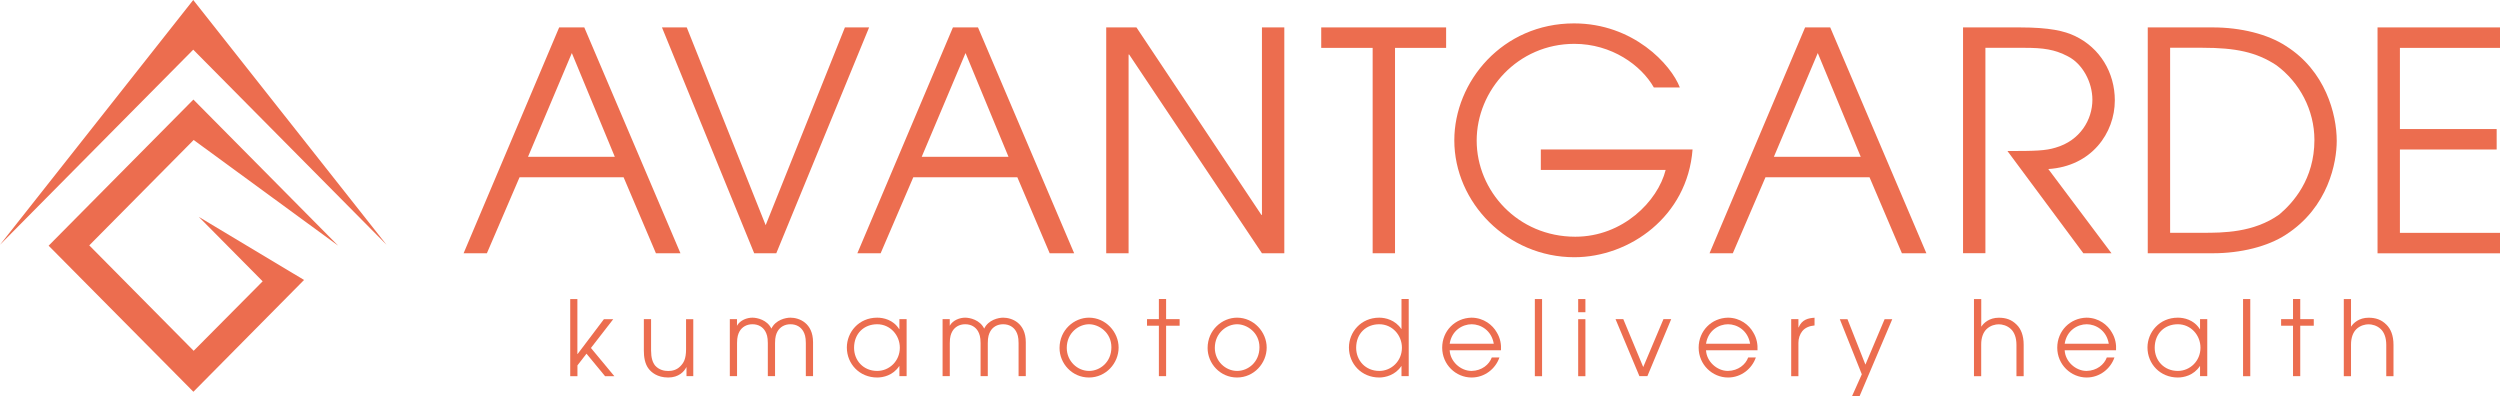 <svg width="265" height="42" viewBox="0 0 265 42" fill="none" xmlns="http://www.w3.org/2000/svg">
<path d="M59.272 2.906H61.935L72.128 26.845H69.528L66.1 18.788H55.073L51.611 26.845H49.142L59.272 2.906ZM55.97 16.62H65.169L60.615 5.623L55.97 16.62Z" fill="#EC6D4F"/>
<path d="M70.168 2.906H72.796L81.161 23.869L89.56 2.906H92.125L82.287 26.845H79.944L70.168 2.906Z" fill="#EC6D4F"/>
<path d="M101.004 2.906H103.667L113.86 26.845H111.266L107.837 18.788H96.81L93.348 26.845H90.88L101.01 2.906H101.004ZM97.702 16.62H106.9L102.347 5.623L97.702 16.62Z" fill="#EC6D4F"/>
<path d="M117.259 2.906H120.464L133.703 22.773H133.766V2.906H136.137V26.845H133.766L119.693 5.784H119.63V26.845H117.259V2.906Z" fill="#EC6D4F"/>
<path d="M145.501 5.075H140.05V2.906H153.289V5.075H147.872V26.845H145.501V5.075Z" fill="#EC6D4F"/>
<path d="M179.411 15.847C178.868 22.964 172.709 27.266 166.881 27.266C159.796 27.266 154.157 21.476 154.157 14.873C154.157 8.662 159.254 2.48 166.847 2.48C173.132 2.48 177.137 6.845 178.063 9.273H175.309C173.966 6.909 170.824 4.648 166.881 4.648C160.888 4.648 156.528 9.567 156.528 14.902C156.528 20.236 160.888 25.092 166.978 25.092C172.012 25.092 175.726 21.337 176.56 18.01H163.327V15.841H179.417L179.411 15.847Z" fill="#EC6D4F"/>
<path d="M191.341 2.906H194.003L204.196 26.845H201.602L198.169 18.788H187.141L183.679 26.845H181.211L191.341 2.906ZM197.237 16.62L192.684 5.623L188.033 16.62H197.237Z" fill="#EC6D4F"/>
<path d="M208.076 2.906H214.104C217.28 2.906 218.846 3.293 219.937 3.812C222.6 5.075 224.171 7.693 224.171 10.64C224.171 14.1 221.703 17.629 217.12 17.918L223.817 26.845H220.834L212.79 16.009C215.801 16.009 216.829 15.974 217.886 15.651C220.48 14.907 221.794 12.704 221.794 10.571C221.794 8.696 220.737 6.753 219.2 5.974C217.789 5.231 216.572 5.069 214.584 5.069H210.453V26.839H208.082V2.906H208.076Z" fill="#EC6D4F"/>
<path d="M227.662 2.906H234.587C237.501 2.906 240.392 3.616 242.312 4.879C246.477 7.497 247.694 12.064 247.694 14.942C247.694 17.174 246.831 21.96 242.312 24.872C240.386 26.135 237.501 26.845 234.587 26.845H227.662V2.906ZM230.033 24.676H233.467C235.615 24.676 238.883 24.676 241.609 22.733C243.054 21.505 245.328 19.013 245.328 14.838C245.328 11.666 243.757 8.725 241.289 6.909C239.175 5.519 236.964 5.063 233.467 5.063H230.033V24.676Z" fill="#EC6D4F"/>
<path d="M252.019 2.906H265V5.075H254.39V13.679H264.646V15.847H254.39V24.682H265V26.851H252.019V2.906Z" fill="#EC6D4F"/>
<path d="M20.483 0L0 25.945L20.483 5.265L40.972 25.945L20.483 0Z" fill="#EC6D4F"/>
<path d="M20.5 41.527L5.154 26.043L20.5 10.553L35.841 26.037L20.529 14.838L9.462 26.009L20.529 37.185L27.842 29.82L21.072 22.987L32.23 29.676L20.5 41.527Z" fill="#EC6D4F"/>
<path d="M60.438 31.7H61.203V37.525H61.226L64.015 33.834H65.003L62.638 36.885L65.123 39.878H64.14L62.169 37.49L61.209 38.73V39.878H60.444V31.7H60.438Z" fill="#EC6D4F"/>
<path d="M73.493 39.872H72.768V38.932H72.745C72.528 39.382 71.945 40.016 70.831 40.016C69.648 40.016 69.037 39.44 68.774 39.111C68.345 38.58 68.248 37.807 68.248 37.167V33.828H69.014V37.156C69.014 37.917 69.174 38.413 69.442 38.748C69.859 39.22 70.419 39.324 70.831 39.324C71.242 39.324 71.716 39.226 72.099 38.84C72.448 38.488 72.722 38.09 72.722 37.029V33.834H73.488V39.878L73.493 39.872Z" fill="#EC6D4F"/>
<path d="M77.356 33.828H78.121V34.526L78.099 34.503V34.526H78.121C78.458 33.926 79.195 33.673 79.755 33.673C80.258 33.673 81.321 33.903 81.767 34.832C82.218 33.903 83.275 33.673 83.783 33.673C84.703 33.673 86.183 34.226 86.183 36.279V39.872H85.418V36.366C85.418 35.703 85.297 35.385 85.143 35.109C84.892 34.676 84.435 34.37 83.789 34.37C83.144 34.37 82.686 34.682 82.429 35.109C82.275 35.385 82.155 35.708 82.155 36.366V39.872H81.389V36.366C81.389 35.703 81.269 35.385 81.115 35.109C80.864 34.676 80.407 34.37 79.761 34.37C79.115 34.37 78.653 34.682 78.401 35.109C78.247 35.385 78.127 35.708 78.127 36.366V39.872H77.361V33.828H77.356Z" fill="#EC6D4F"/>
<path d="M96.102 39.872H95.336V38.811H95.313C94.656 39.803 93.605 40.016 92.982 40.016C91.103 40.016 89.766 38.569 89.766 36.833C89.766 35.218 91.022 33.673 92.982 33.673C93.628 33.673 94.679 33.88 95.313 34.889H95.336V33.828H96.102V39.872ZM92.982 39.318C94.273 39.318 95.382 38.269 95.382 36.856C95.382 35.53 94.365 34.37 92.982 34.37C91.6 34.37 90.531 35.334 90.531 36.867C90.531 38.211 91.514 39.318 92.982 39.318Z" fill="#EC6D4F"/>
<path d="M99.907 33.828H100.673V34.526L100.65 34.503V34.526H100.673C101.015 33.926 101.747 33.673 102.307 33.673C102.81 33.673 103.872 33.903 104.324 34.832C104.769 33.903 105.832 33.673 106.335 33.673C107.255 33.673 108.734 34.226 108.734 36.279V39.872H107.969V36.366C107.969 35.703 107.849 35.385 107.695 35.109C107.443 34.676 106.98 34.37 106.335 34.37C105.689 34.37 105.226 34.682 104.981 35.109C104.826 35.385 104.706 35.708 104.706 36.366V39.872H103.941V36.366C103.941 35.703 103.821 35.385 103.667 35.109C103.415 34.676 102.958 34.37 102.312 34.37C101.667 34.37 101.204 34.682 100.953 35.109C100.798 35.385 100.678 35.708 100.678 36.366V39.872H99.913V33.828H99.907Z" fill="#EC6D4F"/>
<path d="M115.431 33.673C117.202 33.673 118.573 35.184 118.573 36.844C118.573 38.505 117.225 40.016 115.431 40.016C113.637 40.016 112.311 38.528 112.311 36.891C112.311 34.976 113.854 33.673 115.431 33.673ZM115.442 39.318C116.602 39.318 117.808 38.39 117.808 36.81C117.808 35.23 116.471 34.37 115.442 34.37C114.345 34.37 113.077 35.276 113.077 36.879C113.077 38.28 114.202 39.318 115.442 39.318Z" fill="#EC6D4F"/>
<path d="M122.841 34.526H121.584V33.828H122.841V31.695H123.607V33.828H125.041V34.526H123.607V39.872H122.841V34.526Z" fill="#EC6D4F"/>
<path d="M131.126 33.673C132.897 33.673 134.268 35.184 134.268 36.844C134.268 38.505 132.92 40.016 131.126 40.016C129.332 40.016 128.006 38.528 128.006 36.891C128.006 34.976 129.549 33.673 131.126 33.673ZM131.137 39.318C132.297 39.318 133.503 38.39 133.503 36.81C133.503 35.23 132.166 34.37 131.137 34.37C130.04 34.37 128.772 35.276 128.772 36.879C128.772 38.28 129.897 39.318 131.137 39.318Z" fill="#EC6D4F"/>
<path d="M149.324 39.872H148.558V38.811H148.535C147.901 39.768 146.838 40.016 146.204 40.016C144.318 40.016 142.987 38.569 142.987 36.833C142.987 35.218 144.244 33.673 146.204 33.673C146.861 33.673 147.889 33.915 148.535 34.866H148.558V31.695H149.324V39.872ZM146.204 39.318C147.495 39.318 148.604 38.269 148.604 36.856C148.604 35.53 147.587 34.37 146.204 34.37C144.821 34.37 143.753 35.334 143.753 36.867C143.753 38.211 144.741 39.318 146.204 39.318Z" fill="#EC6D4F"/>
<path d="M153.666 37.133C153.723 38.315 154.814 39.318 155.986 39.318C157.077 39.295 157.854 38.644 158.128 37.894H158.939C158.522 39.099 157.374 40.016 155.991 40.016C154.317 40.016 152.872 38.644 152.872 36.856C152.872 35.068 154.243 33.707 155.98 33.673C157.294 33.684 158.225 34.468 158.648 35.218C159.054 35.87 159.139 36.545 159.105 37.127H153.654L153.666 37.133ZM158.34 36.435C158.1 35.011 156.951 34.37 155.997 34.37C155.043 34.37 153.889 35.011 153.666 36.435H158.34Z" fill="#EC6D4F"/>
<path d="M162.693 31.7H163.459V39.878H162.693V31.7Z" fill="#EC6D4F"/>
<path d="M167.287 31.7H168.053V33.096H167.287V31.7ZM167.287 33.834H168.053V39.878H167.287V33.834Z" fill="#EC6D4F"/>
<path d="M171.246 33.828H172.069L174.183 38.909L176.326 33.828H177.148L174.623 39.872H173.778L171.246 33.828Z" fill="#EC6D4F"/>
<path d="M180.839 37.133C180.897 38.315 181.988 39.318 183.159 39.318C184.256 39.295 185.033 38.644 185.307 37.894H186.119C185.702 39.099 184.553 40.016 183.176 40.016C181.502 40.016 180.057 38.644 180.057 36.856C180.057 35.068 181.422 33.707 183.165 33.673C184.479 33.684 185.41 34.468 185.833 35.218C186.239 35.87 186.324 36.545 186.296 37.127H180.845L180.839 37.133ZM185.513 36.435C185.273 35.011 184.125 34.37 183.171 34.37C182.216 34.37 181.057 35.011 180.839 36.435H185.513Z" fill="#EC6D4F"/>
<path d="M189.867 33.828H190.632V34.705H190.655C191.015 33.851 191.695 33.725 192.341 33.678V34.497C191.804 34.544 191.341 34.739 191.05 35.091C190.787 35.426 190.632 35.852 190.632 36.343V39.878H189.867V33.828Z" fill="#EC6D4F"/>
<path d="M197.352 39.676L195.02 33.834H195.832L197.734 38.65L199.768 33.834H200.58L197.112 42H196.312L197.352 39.676Z" fill="#EC6D4F"/>
<path d="M210.013 31.7V34.607H210.036C210.264 34.244 210.858 33.678 211.875 33.678C212.612 33.678 213.224 33.869 213.767 34.417C214.218 34.855 214.509 35.553 214.509 36.55V39.878H213.744V36.55C213.744 35.766 213.504 35.212 213.172 34.895C212.755 34.486 212.213 34.376 211.87 34.376C211.527 34.376 210.984 34.486 210.567 34.895C210.241 35.218 209.996 35.766 210.007 36.55V39.878H209.241V31.7H210.013Z" fill="#EC6D4F"/>
<path d="M218.857 37.133C218.915 38.315 220.006 39.318 221.177 39.318C222.268 39.295 223.045 38.644 223.32 37.894H224.131C223.714 39.099 222.565 40.016 221.189 40.016C219.514 40.016 218.069 38.644 218.069 36.856C218.069 35.068 219.44 33.707 221.177 33.673C222.491 33.684 223.423 34.468 223.845 35.218C224.251 35.87 224.337 36.545 224.302 37.127H218.852L218.857 37.133ZM223.531 36.435C223.291 35.011 222.143 34.37 221.189 34.37C220.234 34.37 219.074 35.011 218.857 36.435H223.531Z" fill="#EC6D4F"/>
<path d="M233.97 39.872H233.204V38.811H233.181C232.524 39.803 231.473 40.016 230.85 40.016C228.97 40.016 227.633 38.569 227.633 36.833C227.633 35.218 228.896 33.673 230.85 33.673C231.496 33.673 232.547 33.88 233.181 34.889H233.204V33.828H233.97V39.872ZM230.85 39.318C232.141 39.318 233.25 38.269 233.25 36.856C233.25 35.53 232.233 34.37 230.85 34.37C229.467 34.37 228.399 35.334 228.399 36.867C228.399 38.211 229.382 39.318 230.85 39.318Z" fill="#EC6D4F"/>
<path d="M237.764 31.7H238.529V39.878H237.764V31.7Z" fill="#EC6D4F"/>
<path d="M243.06 34.526H241.797V33.828H243.06V31.695H243.826V33.828H245.26V34.526H243.826V39.872H243.06V34.526Z" fill="#EC6D4F"/>
<path d="M248.442 31.7H249.208V34.607H249.231C249.459 34.244 250.053 33.678 251.07 33.678C251.802 33.678 252.419 33.869 252.962 34.417C253.413 34.855 253.71 35.553 253.71 36.55V39.878H252.944V36.55C252.944 35.766 252.704 35.212 252.373 34.895C251.956 34.486 251.407 34.376 251.07 34.376C250.733 34.376 250.185 34.486 249.768 34.895C249.442 35.218 249.202 35.766 249.208 36.55V39.878H248.442V31.7Z" fill="#EC6D4F"/>
</svg>
